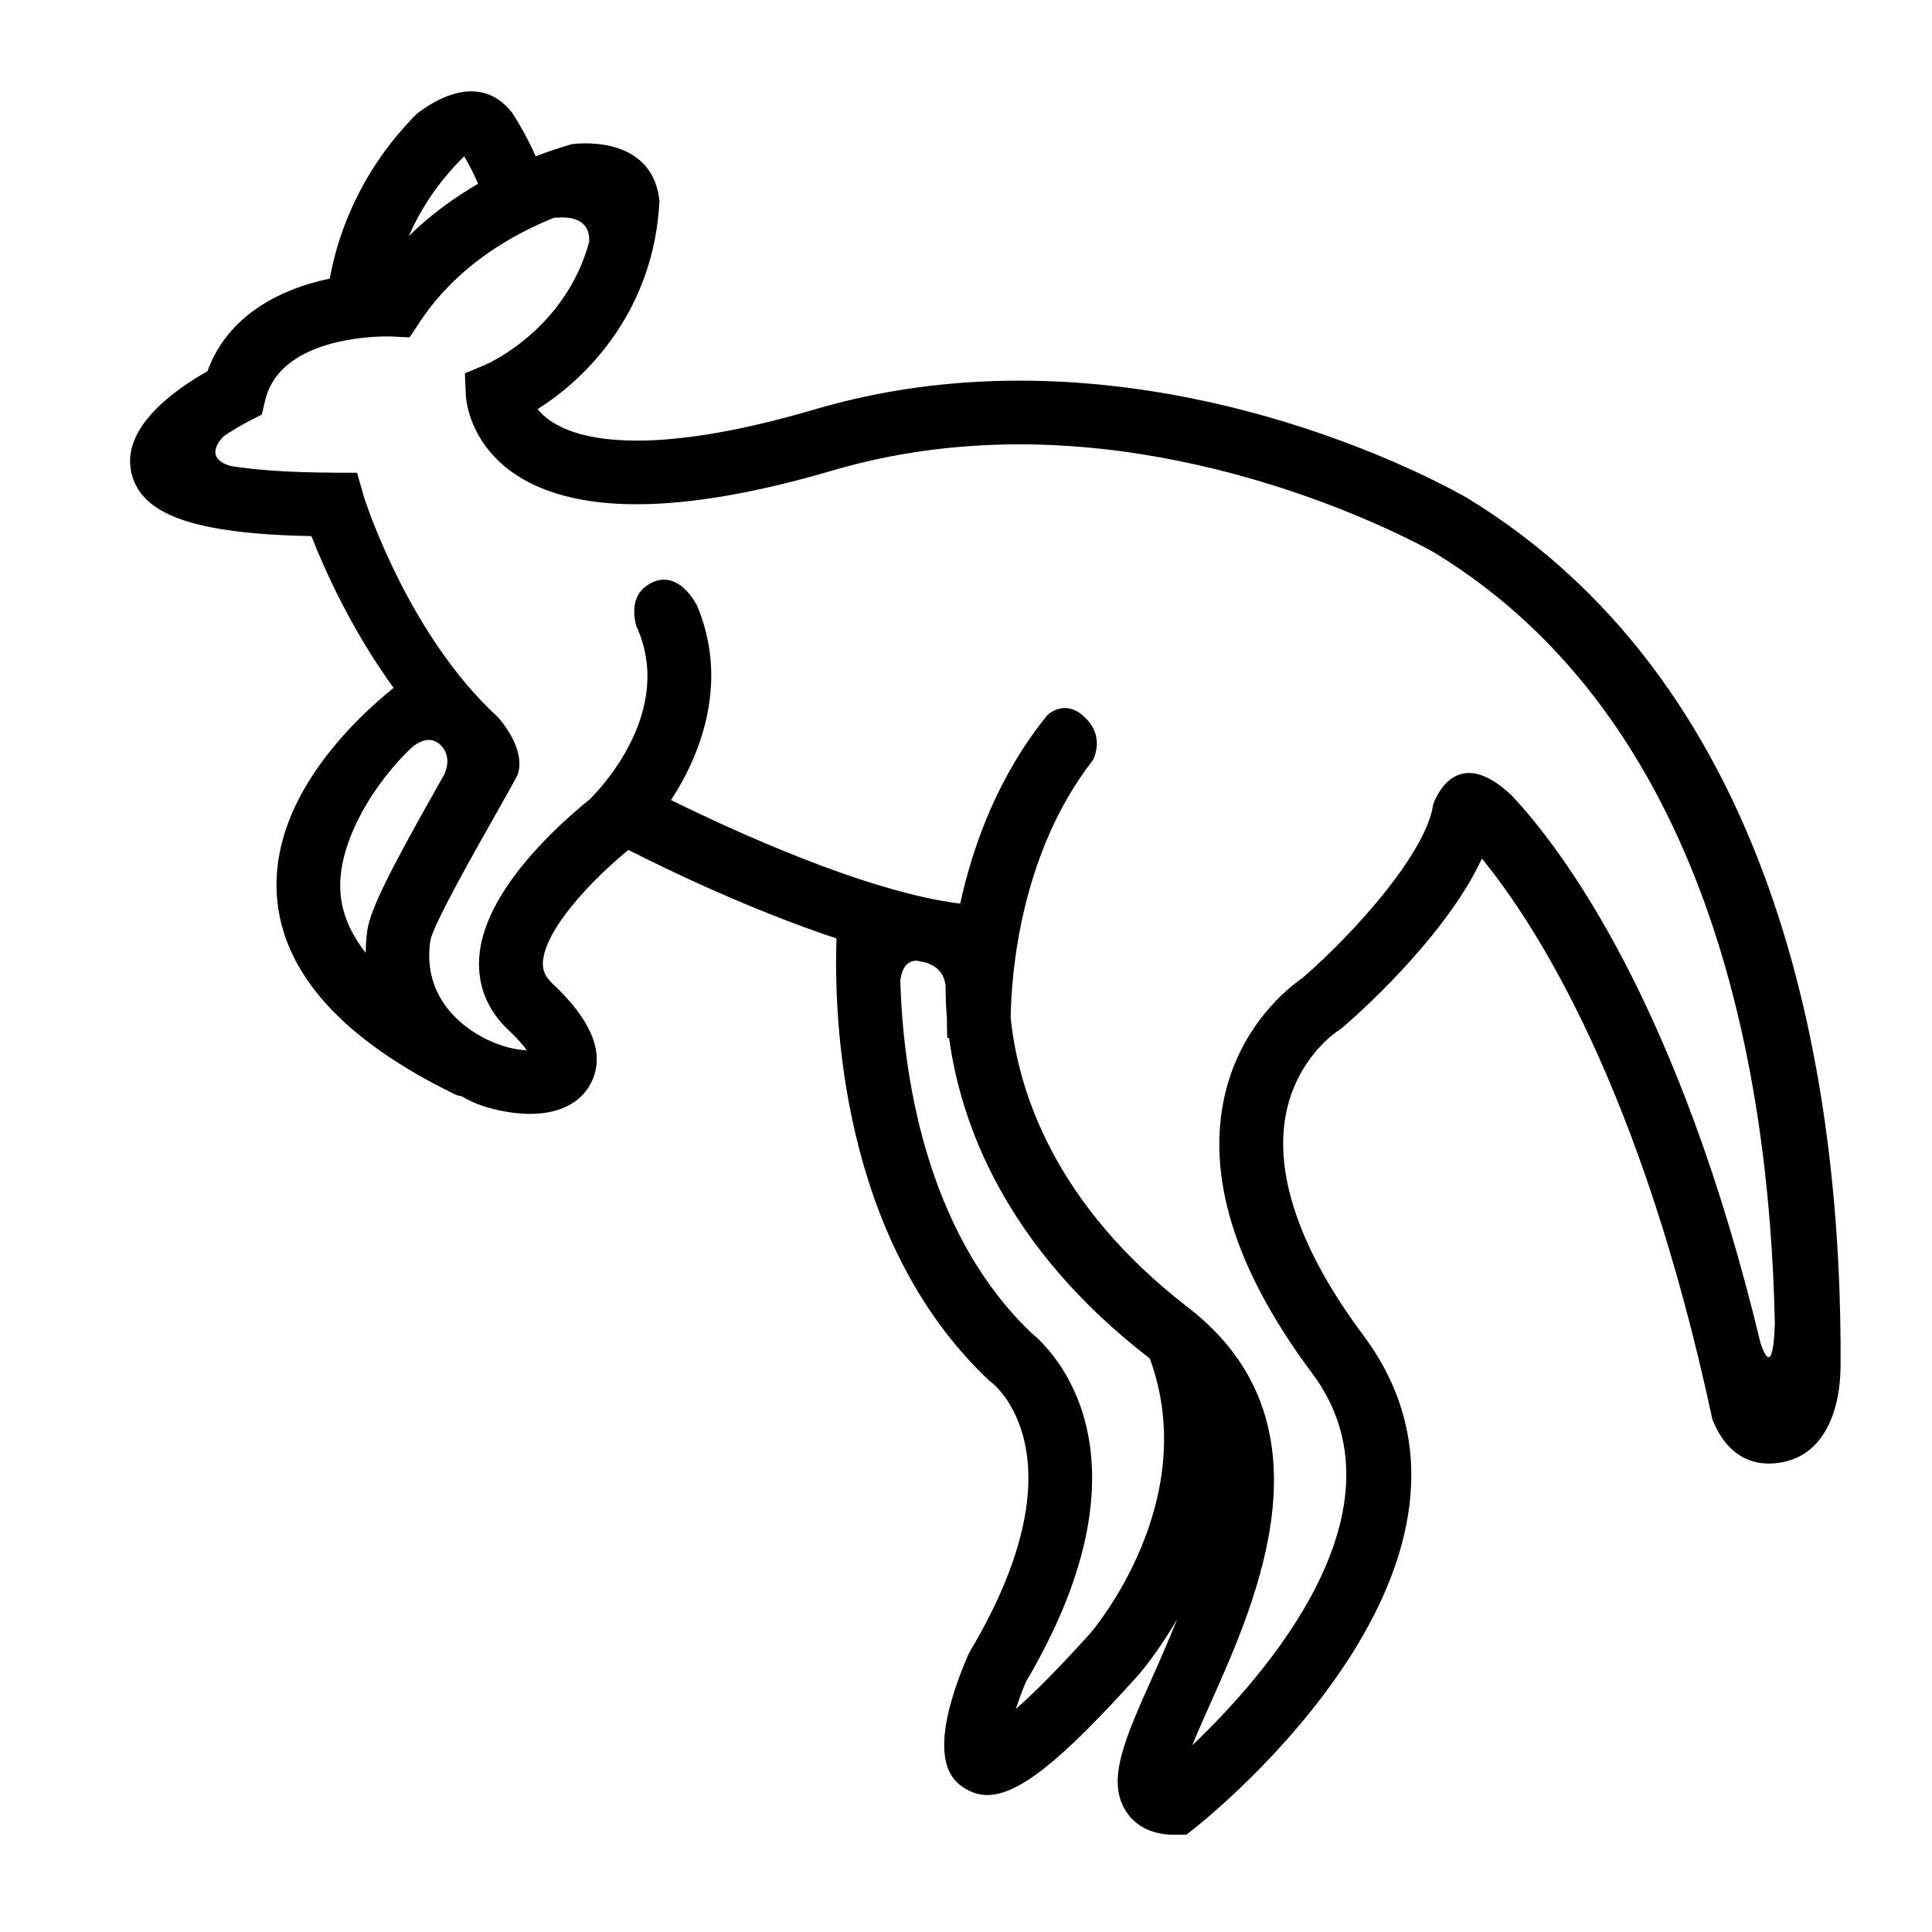 <?xml version="1.0" encoding="UTF-8"?>
<!-- Uploaded to: SVG Repo, www.svgrepo.com, Generator: SVG Repo Mixer Tools -->
<svg fill="#000000" width="800px" height="800px" version="1.1" viewBox="144 144 512 512" xmlns="http://www.w3.org/2000/svg">
 <path d="m532.86 276c-2.16-1.266-53.758-31.125-118.74-31.125-18.785 0-36.98 2.551-54.07 7.582-18.738 5.516-34.625 8.309-47.246 8.309-16.43 0-23.402-4.684-26.34-8.352 13.668-8.531 30.914-26.738 32.293-55.121-1.848-18.254-23.105-15.094-23.105-15.094l0.039-0.031c-2.938 0.84-6.219 1.906-9.723 3.25-1.996-4.516-4.231-8.418-6.152-11.422-8.781-11.418-21.41-2.957-25.422 0.227-16.035 16.113-21.297 33.938-22.992 43.605-14.16 2.957-27.336 10.414-32.414 24.547-8.922 5.031-22.988 15.07-20.148 27.004 2.66 11.109 16.594 16.062 47.695 16.707 3.254 8.344 10.348 24.441 21.766 40.203-11.516 9.34-32.641 30.008-30.93 55.051 1.402 20.461 17.398 38.23 47.516 52.828 0.145 0.082 0.68 0.156 0.816 0.23 0.145 0.07 0.785 0.137 0.785 0.203v-0.012c5.039 3.125 12.723 4.602 18.047 4.602 8.344 0 14.297-3.441 16.652-9.43 2.898-7.324-0.805-15.785-10.816-25.145-1.84-1.719-2.621-3.422-2.488-5.668 0.523-8.484 12.473-21.383 22.66-29.703 9.684 4.922 32.168 15.844 55.141 23.457-0.715 20.199 0.848 79.738 40.352 117.07l0.812 0.66c0.258 0.191 25.094 19.281-5.785 71.18l-0.508 0.988c-12.07 28.168-3.68 33.512-0.938 35.285 1.879 1.184 3.848 1.812 6.027 1.812 8.402 0 19.844-9.34 39.934-31.691 0.539-0.609 5.266-6.047 10.383-14.918-2.004 5.031-4.246 10.191-6.594 15.453-7.367 16.469-12.234 27.355-6.922 35.539 1.82 2.812 5.531 6.16 12.863 6.16l3.102-0.031 2.258-1.785c3.652-2.875 88.949-71.184 44.582-130.62-16.383-21.941-23.492-42.039-20.555-58.109 2.805-15.297 13.602-22.34 14-22.59l1.078-0.785c3.367-2.883 27.199-23.758 36.945-44.785 14.496 17.719 42.367 61.148 61.07 148.58 2.051 5.281 7.062 13.387 18.246 11.445 16.289-2.812 15.684-24.73 15.684-24.73s0.035 0.051 0.047 0.074c0.559-73.348-14.707-179.52-98.902-230.91zm-265.84-90.57c1.23 2.074 2.516 4.555 3.684 7.269-6.227 3.602-12.531 8.148-18.367 13.863 2.875-6.559 7.414-14.039 14.684-21.133zm-26.094 211.1c-4.07-5.195-6.328-10.555-6.711-16.082-0.945-13.488 9.531-29.676 19.098-38.527 1.727-1.367 4.805-3.062 7.41-0.516 2.719 2.672 1.824 6.004 1.062 7.727-0.398 0.711-0.789 1.406-1.18 2.09-12.379 21.93-18.418 33.422-19.27 39.371-0.289 2.016-0.395 3.988-0.41 5.938zm192.06 180.25c-9.113 10.121-15.453 16.324-19.77 20.117 0.754-2.348 1.668-4.828 2.641-7.148 36.066-61.027 6.191-88.688 1.508-92.488-28.648-27.293-34.086-70.043-34.777-93.324 0.203-2.004 1.031-5.41 4.465-5.336 0.75 0.156 1.512 0.316 2.254 0.473 4.133 1.281 4.996 4.098 5.273 6.012-0.004 2.664 0.098 5.606 0.367 8.844-0.02 2.938 0.066 4.777 0.09 5.152l0.48-0.023c3.082 22.691 14.867 55.391 53.078 84.863 0.047 0.031 0.086 0.07 0.121 0.102 14 38.219-15.48 72.457-15.73 72.758zm111.62-221.98c-13.98-13.262-19.703-0.621-20.793 2.332-1.672 12.566-20.637 33.926-34.652 46.047-3.309 2.258-17.094 12.73-20.992 33.008-4.074 21.211 3.848 45.344 23.555 71.73 26.762 35.855-12.391 80.156-31.746 98.586 1.461-3.629 3.254-7.637 4.785-11.07 12.488-27.91 33.371-74.629-5.871-104.9-35.75-27.57-45.121-57.746-47.055-76.867 0.176-11.582 2.539-43.559 21.836-68.266 0.957-2.098 2.414-6.961-2.176-11.32-4.316-4.106-8.062-2.121-9.84-0.672-13.027 15.965-19.77 34.391-23.199 50.059-25.02-3.094-60.699-19.582-76.629-27.453 8.664-13.23 15.055-32.172 6.898-51.516-3.441-6.434-8.551-8.836-13.578-5.113-3.875 2.867-3.238 7.844-2.555 10.445 10.375 22.383-9.391 43.121-12.289 45.984-9.062 7.32-28.258 24.797-29.32 42.09-0.449 7.305 2.231 13.906 7.769 19.074 2.449 2.281 3.949 4.09 4.883 5.367-5.93-0.195-14.605-3.629-20.234-10.117-4.609-5.316-6.41-11.656-5.359-18.984 0.902-4.535 12.375-24.672 17.27-33.348 2.629-4.66 4.519-7.984 5.84-10.508 2.488-7.074-5.184-15.312-5.184-15.312-23.902-21.867-35.344-57.848-35.465-58.215l-1.891-6.574-6.102-0.023c-13.168-0.051-21.836-0.852-27.504-1.797-6.969-2.141-2.762-6.832-1.742-7.844 2.102-1.43 4.387-2.82 6.637-3.969l3.477-1.785 0.902-3.793c3.805-16.102 27.527-16.922 32.234-16.922 0.727 0 1.148 0.02 1.215 0.02l4.82 0.242 2.648-4.016c9.879-14.949 24.57-23.363 36.414-28.016l-0.797 0.406s9.793-1.812 9.32 6.332c-6.312 23.062-26.492 32.098-27.523 32.543l-5.41 2.281 0.25 5.875c0.059 1.176 1.762 28.812 45.336 28.812 14.227 0 31.73-3.023 52.008-8.992 15.559-4.566 32.137-6.887 49.309-6.887 60.25 0 109.71 28.516 110.08 28.727 72.02 43.957 88.742 135.46 90.16 204.15-0.402 13.785-2.715 8.551-3.793 5.269-21.52-89.516-52.203-130.44-65.945-145.11z"/>
</svg>